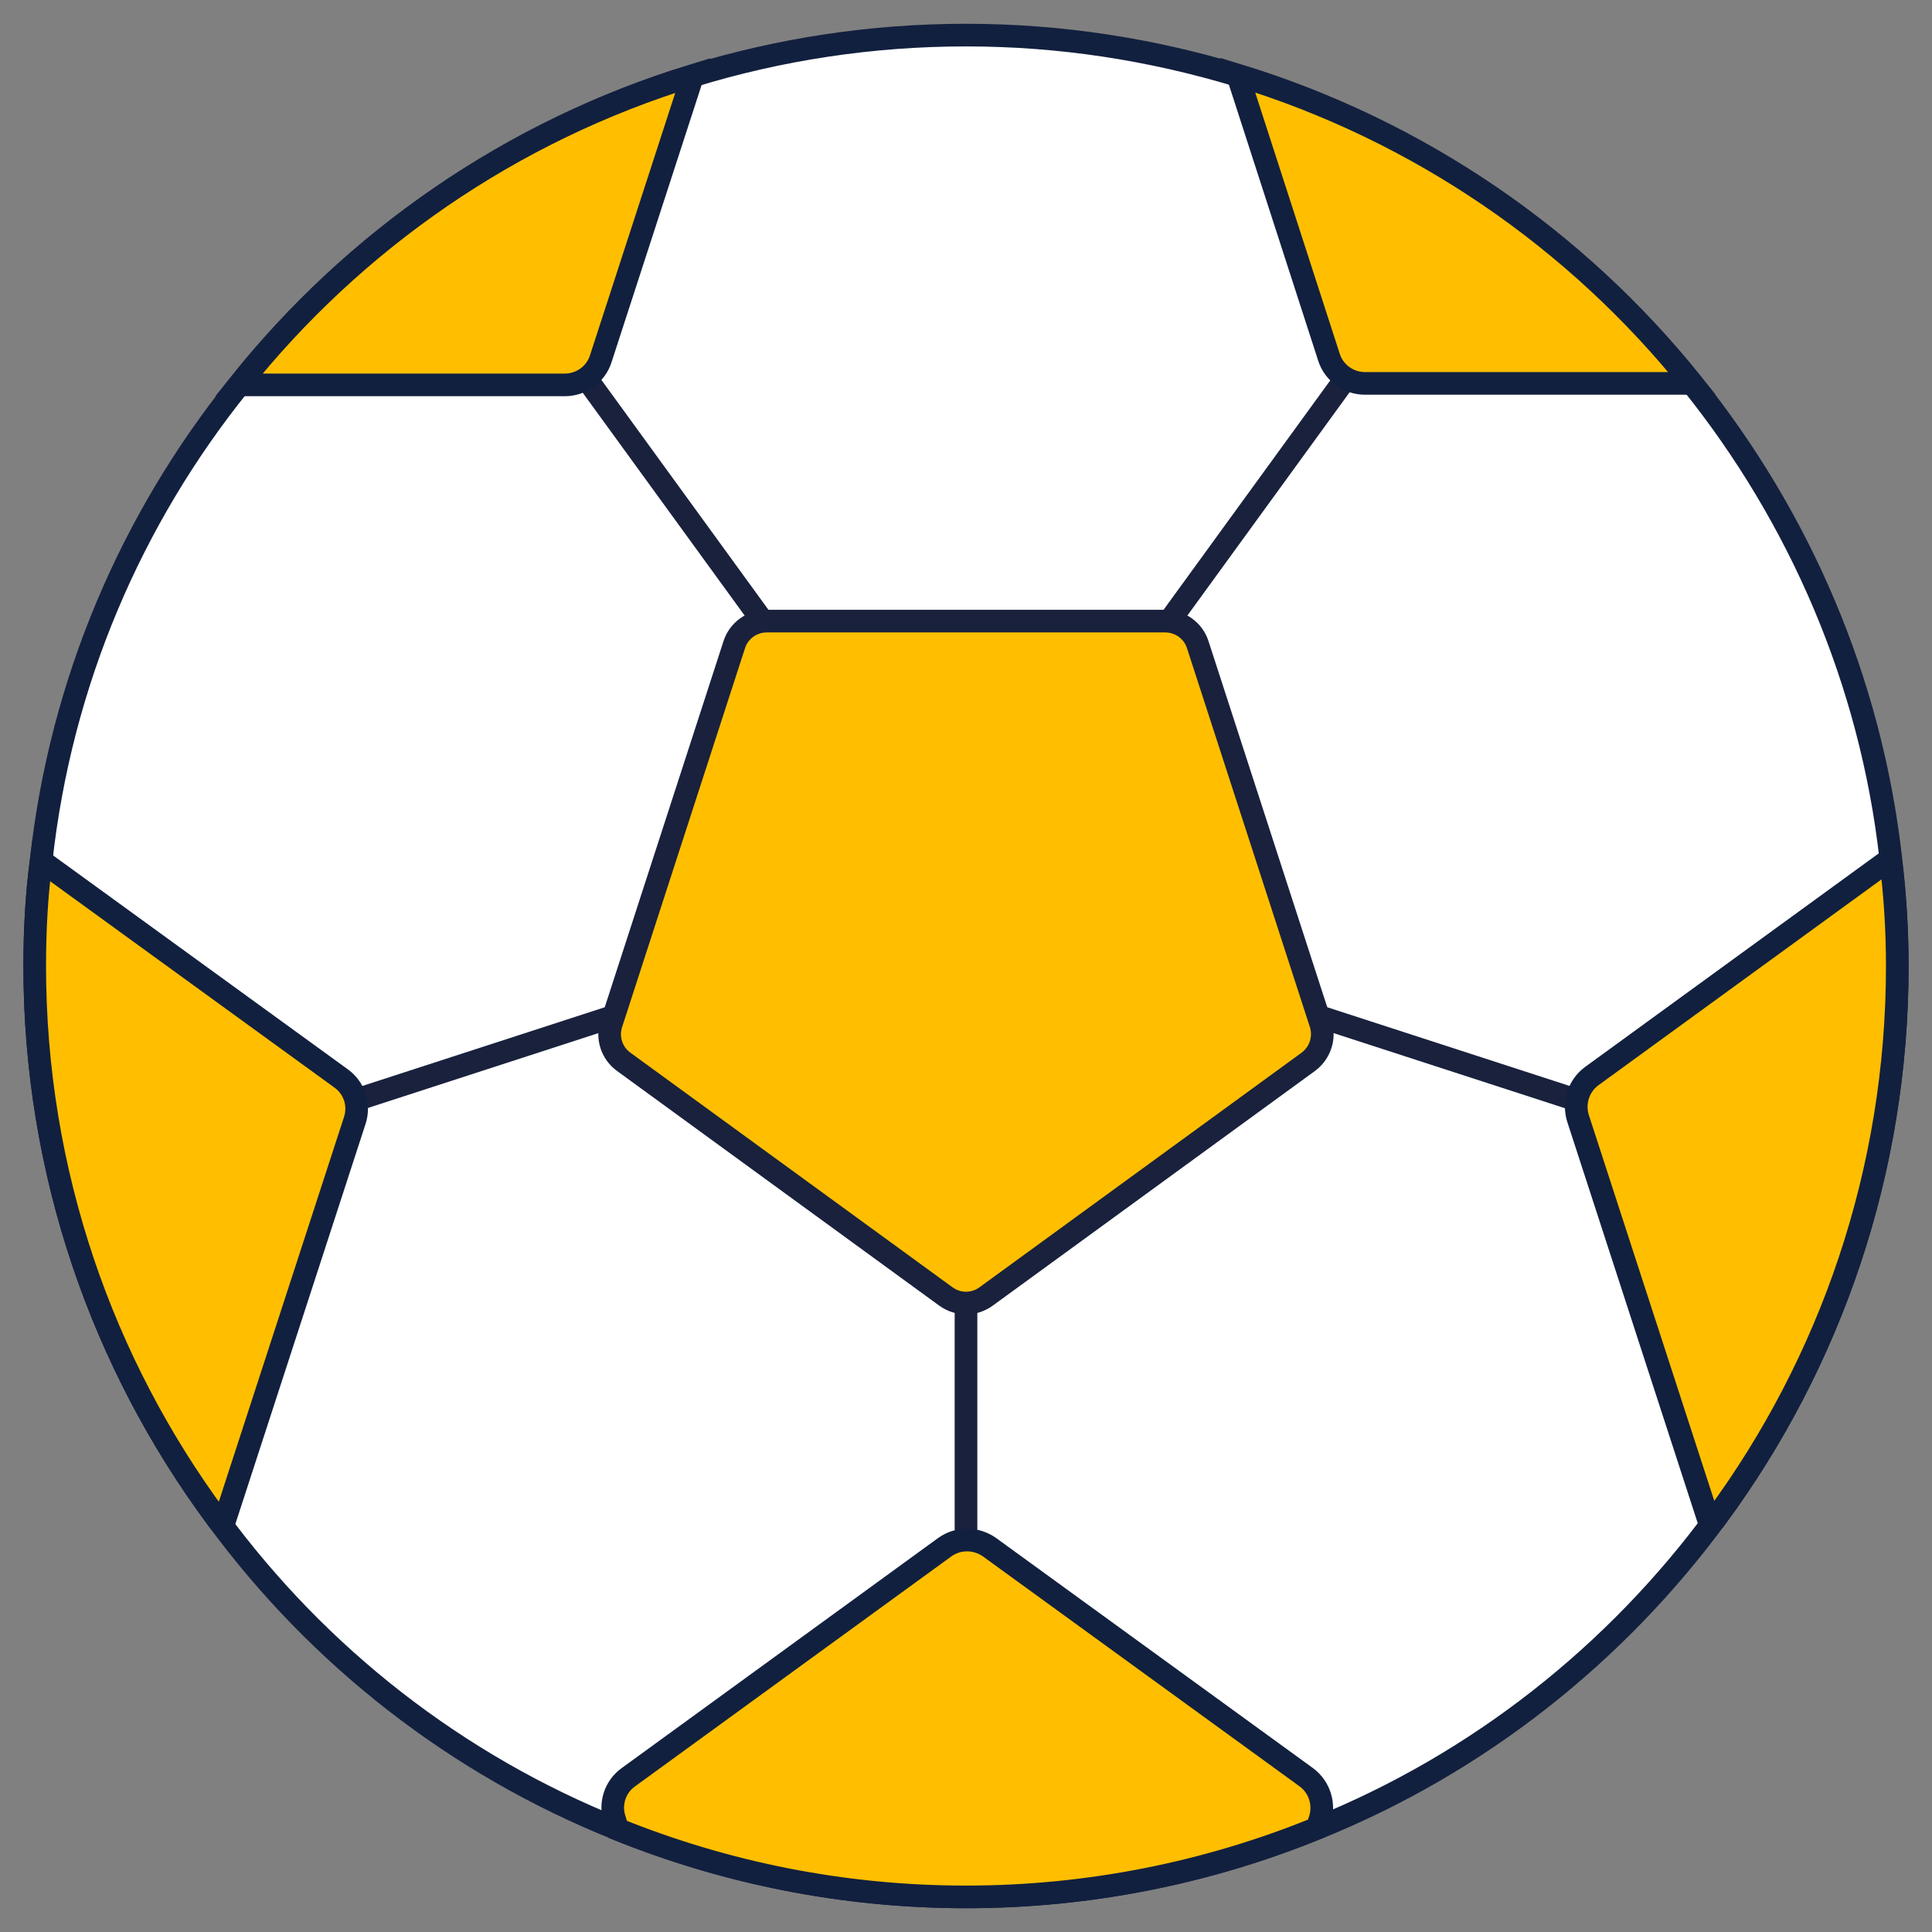 <?xml version="1.0" encoding="UTF-8"?> <svg xmlns="http://www.w3.org/2000/svg" xmlns:xlink="http://www.w3.org/1999/xlink" version="1.1" id="Capa_1" x="0px" y="0px" viewBox="0 0 512 512" style="enable-background:new 0 0 512 512;" xml:space="preserve"><rect x="0" y="0" width="512" height="512" fill="#808080" stroke="none"/> <style type="text/css"> .st0{fill:#FFFFFF;stroke:#12203F;stroke-width:6;stroke-miterlimit:10;} .st1{fill:none;stroke:#19213D;stroke-width:6;stroke-miterlimit:10;} .st2{fill:#FFBF00;stroke:#12203F;stroke-width:6;stroke-miterlimit:10;} .st3{fill:#FFBF00;stroke:#19213D;stroke-width:6;stroke-miterlimit:10;} </style> <path class="st0" d="M502.8,256c0,54.6-17.8,105.1-47.8,145.9c-26.8,36.5-63.3,65.4-105.9,82.6c-28.7,11.7-60.2,18.2-93,18.2 c-32.6,0-63.8-6.4-92.3-17.9C121,467.7,84.4,439,57.5,402.4C27.2,361.5,9.2,310.8,9.2,256c0-9.5,0.5-18.8,1.7-27.9 c5.2-47.4,24-90.7,52.4-126c30.5-38.3,72.2-67.3,120.3-82c22.9-7,47.2-10.8,72.4-10.8c25.1,0,49.1,3.8,72,10.7 c48.1,14.7,89.8,43.5,120.5,81.7c28.3,35.3,47.3,78.6,52.6,126C502.2,236.9,502.8,246.4,502.8,256z"></path> <g> <g> <line class="st1" x1="256" y1="283.5" x2="256" y2="462.3"></line> </g> <g> <line class="st1" x1="213.5" y1="252.8" x2="43.5" y2="308"></line> </g> <g> <line class="st1" x1="229.8" y1="202.7" x2="124.8" y2="58.2"></line> </g> <g> <line class="st1" x1="282.2" y1="202.7" x2="387.2" y2="58.2"></line> </g> <g> <line class="st1" x1="298.5" y1="252.8" x2="468.5" y2="308"></line> </g> </g> <g> <g> <path class="st2" d="M349.8,482.2l-0.8,2.3c-28.7,11.7-60.2,18.2-93,18.2c-32.6,0-63.8-6.4-92.3-17.9l-0.8-2.6 c-1.4-4.1,0.1-8.7,3.6-11.2l83.9-61c3.5-2.5,8.2-2.5,11.8,0l84,61C349.7,473.6,351.1,478.1,349.8,482.2z"></path> </g> <g> <path class="st2" d="M94,297L59.7,402.4h-2.2C27.2,361.5,9.2,310.8,9.2,256c0-9.5,0.5-18.8,1.7-27.9l79.5,57.7 C93.9,288.3,95.4,292.8,94,297z"></path> </g> <g> <path class="st2" d="M183.6,20l-24.4,75.1c-1.3,4.1-5.2,6.9-9.5,6.9H63.3C93.8,63.7,135.5,34.7,183.6,20z"></path> </g> <g> <path class="st2" d="M448.4,101.6h-86.7c-4.3,0-8.2-2.8-9.5-6.9L328,19.9C376.1,34.6,417.8,63.4,448.4,101.6z"></path> </g> <g> <path class="st2" d="M502.8,256c0,54.6-17.8,105.1-47.8,145.9h-2.5l-34.3-105.5c-1.3-4.1,0.1-8.6,3.6-11.2l79.2-57.6 C502.2,236.9,502.8,246.4,502.8,256z"></path> </g> </g> <path class="st3" d="M261.3,343.6l85.4-62.2c3.1-2.3,4.5-6.3,3.3-10.1l-32.6-100.5c-1.2-3.7-4.7-6.2-8.6-6.2H203.2 c-3.9,0-7.4,2.5-8.6,6.2L162,271.3c-1.2,3.7,0.1,7.8,3.3,10.1l85.4,62.2C253.9,345.9,258.1,345.9,261.3,343.6z"></path> </svg> 